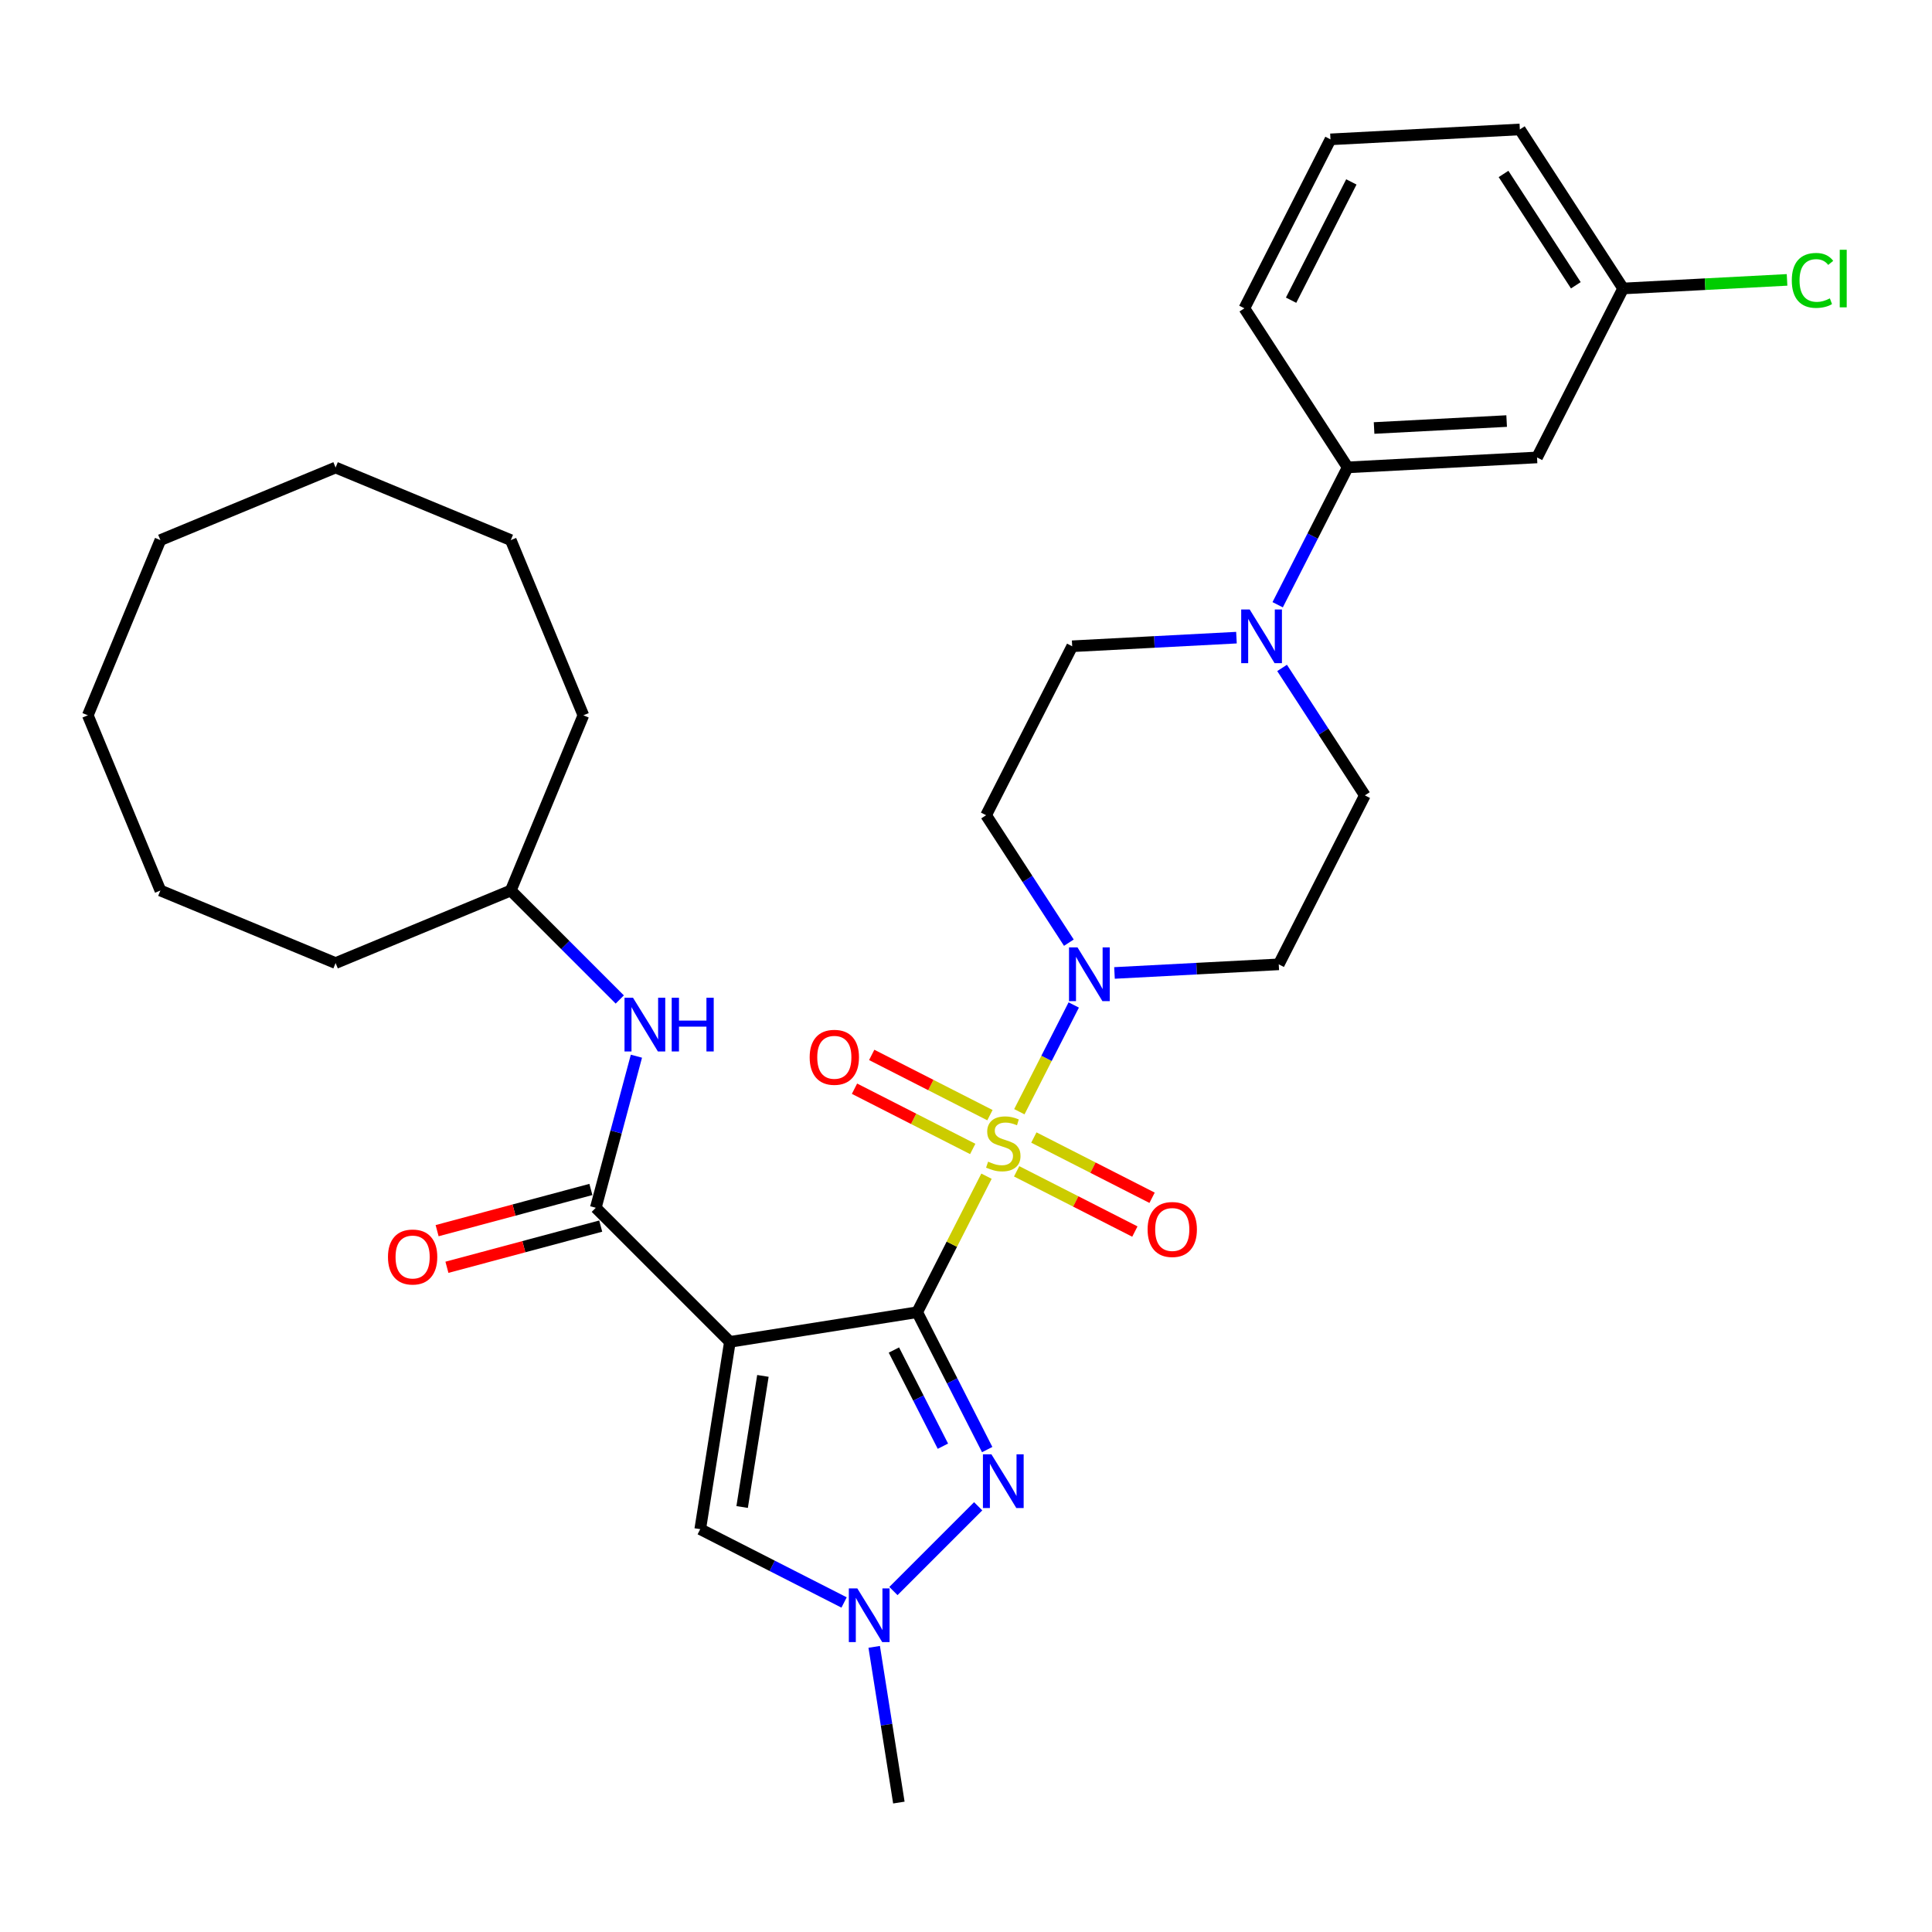 <?xml version='1.0' encoding='iso-8859-1'?>
<svg version='1.1' baseProfile='full'
              xmlns='http://www.w3.org/2000/svg'
                      xmlns:rdkit='http://www.rdkit.org/xml'
                      xmlns:xlink='http://www.w3.org/1999/xlink'
                  xml:space='preserve'
width='1000px' height='1000px' viewBox='0 0 1000 1000'>
<!-- END OF HEADER -->
<rect style='opacity:1.0;fill:#FFFFFF;stroke:none' width='1000' height='1000' x='0' y='0'> </rect>
<path class='bond-0' d='M 474.739,679.195 L 492.674,643.996' style='fill:none;fill-rule:evenodd;stroke:#000000;stroke-width:6px;stroke-linecap:butt;stroke-linejoin:miter;stroke-opacity:1' />
<path class='bond-0' d='M 492.674,643.996 L 510.609,608.797' style='fill:none;fill-rule:evenodd;stroke:#CCCC00;stroke-width:6px;stroke-linecap:butt;stroke-linejoin:miter;stroke-opacity:1' />
<path class='bond-1' d='M 474.739,679.195 L 377.793,694.549' style='fill:none;fill-rule:evenodd;stroke:#000000;stroke-width:6px;stroke-linecap:butt;stroke-linejoin:miter;stroke-opacity:1' />
<path class='bond-2' d='M 474.739,679.195 L 492.854,714.747' style='fill:none;fill-rule:evenodd;stroke:#000000;stroke-width:6px;stroke-linecap:butt;stroke-linejoin:miter;stroke-opacity:1' />
<path class='bond-2' d='M 492.854,714.747 L 510.969,750.299' style='fill:none;fill-rule:evenodd;stroke:#0000FF;stroke-width:6px;stroke-linecap:butt;stroke-linejoin:miter;stroke-opacity:1' />
<path class='bond-2' d='M 462.682,698.773 L 475.363,723.659' style='fill:none;fill-rule:evenodd;stroke:#000000;stroke-width:6px;stroke-linecap:butt;stroke-linejoin:miter;stroke-opacity:1' />
<path class='bond-2' d='M 475.363,723.659 L 488.043,748.546' style='fill:none;fill-rule:evenodd;stroke:#0000FF;stroke-width:6px;stroke-linecap:butt;stroke-linejoin:miter;stroke-opacity:1' />
<path class='bond-3' d='M 527.613,575.424 L 541.688,547.8' style='fill:none;fill-rule:evenodd;stroke:#CCCC00;stroke-width:6px;stroke-linecap:butt;stroke-linejoin:miter;stroke-opacity:1' />
<path class='bond-3' d='M 541.688,547.8 L 555.764,520.175' style='fill:none;fill-rule:evenodd;stroke:#0000FF;stroke-width:6px;stroke-linecap:butt;stroke-linejoin:miter;stroke-opacity:1' />
<path class='bond-9' d='M 526.211,606.275 L 556.809,621.865' style='fill:none;fill-rule:evenodd;stroke:#CCCC00;stroke-width:6px;stroke-linecap:butt;stroke-linejoin:miter;stroke-opacity:1' />
<path class='bond-9' d='M 556.809,621.865 L 587.407,637.455' style='fill:none;fill-rule:evenodd;stroke:#FF0000;stroke-width:6px;stroke-linecap:butt;stroke-linejoin:miter;stroke-opacity:1' />
<path class='bond-9' d='M 535.124,588.783 L 565.721,604.374' style='fill:none;fill-rule:evenodd;stroke:#CCCC00;stroke-width:6px;stroke-linecap:butt;stroke-linejoin:miter;stroke-opacity:1' />
<path class='bond-9' d='M 565.721,604.374 L 596.319,619.964' style='fill:none;fill-rule:evenodd;stroke:#FF0000;stroke-width:6px;stroke-linecap:butt;stroke-linejoin:miter;stroke-opacity:1' />
<path class='bond-10' d='M 512.391,577.2 L 481.793,561.61' style='fill:none;fill-rule:evenodd;stroke:#CCCC00;stroke-width:6px;stroke-linecap:butt;stroke-linejoin:miter;stroke-opacity:1' />
<path class='bond-10' d='M 481.793,561.61 L 451.195,546.02' style='fill:none;fill-rule:evenodd;stroke:#FF0000;stroke-width:6px;stroke-linecap:butt;stroke-linejoin:miter;stroke-opacity:1' />
<path class='bond-10' d='M 503.479,594.692 L 472.881,579.101' style='fill:none;fill-rule:evenodd;stroke:#CCCC00;stroke-width:6px;stroke-linecap:butt;stroke-linejoin:miter;stroke-opacity:1' />
<path class='bond-10' d='M 472.881,579.101 L 442.283,563.511' style='fill:none;fill-rule:evenodd;stroke:#FF0000;stroke-width:6px;stroke-linecap:butt;stroke-linejoin:miter;stroke-opacity:1' />
<path class='bond-4' d='M 377.793,694.549 L 308.386,625.143' style='fill:none;fill-rule:evenodd;stroke:#000000;stroke-width:6px;stroke-linecap:butt;stroke-linejoin:miter;stroke-opacity:1' />
<path class='bond-6' d='M 377.793,694.549 L 362.438,791.496' style='fill:none;fill-rule:evenodd;stroke:#000000;stroke-width:6px;stroke-linecap:butt;stroke-linejoin:miter;stroke-opacity:1' />
<path class='bond-6' d='M 394.879,712.162 L 384.13,780.025' style='fill:none;fill-rule:evenodd;stroke:#000000;stroke-width:6px;stroke-linecap:butt;stroke-linejoin:miter;stroke-opacity:1' />
<path class='bond-5' d='M 506.305,779.647 L 462.431,823.522' style='fill:none;fill-rule:evenodd;stroke:#0000FF;stroke-width:6px;stroke-linecap:butt;stroke-linejoin:miter;stroke-opacity:1' />
<path class='bond-12' d='M 576.858,503.599 L 619.371,501.371' style='fill:none;fill-rule:evenodd;stroke:#0000FF;stroke-width:6px;stroke-linecap:butt;stroke-linejoin:miter;stroke-opacity:1' />
<path class='bond-12' d='M 619.371,501.371 L 661.883,499.143' style='fill:none;fill-rule:evenodd;stroke:#000000;stroke-width:6px;stroke-linecap:butt;stroke-linejoin:miter;stroke-opacity:1' />
<path class='bond-13' d='M 553.243,487.928 L 531.823,454.944' style='fill:none;fill-rule:evenodd;stroke:#0000FF;stroke-width:6px;stroke-linecap:butt;stroke-linejoin:miter;stroke-opacity:1' />
<path class='bond-13' d='M 531.823,454.944 L 510.403,421.96' style='fill:none;fill-rule:evenodd;stroke:#000000;stroke-width:6px;stroke-linecap:butt;stroke-linejoin:miter;stroke-opacity:1' />
<path class='bond-8' d='M 308.386,625.143 L 318.898,585.914' style='fill:none;fill-rule:evenodd;stroke:#000000;stroke-width:6px;stroke-linecap:butt;stroke-linejoin:miter;stroke-opacity:1' />
<path class='bond-8' d='M 318.898,585.914 L 329.409,546.685' style='fill:none;fill-rule:evenodd;stroke:#0000FF;stroke-width:6px;stroke-linecap:butt;stroke-linejoin:miter;stroke-opacity:1' />
<path class='bond-17' d='M 305.846,615.662 L 266.047,626.326' style='fill:none;fill-rule:evenodd;stroke:#000000;stroke-width:6px;stroke-linecap:butt;stroke-linejoin:miter;stroke-opacity:1' />
<path class='bond-17' d='M 266.047,626.326 L 226.249,636.99' style='fill:none;fill-rule:evenodd;stroke:#FF0000;stroke-width:6px;stroke-linecap:butt;stroke-linejoin:miter;stroke-opacity:1' />
<path class='bond-17' d='M 310.927,634.624 L 271.128,645.288' style='fill:none;fill-rule:evenodd;stroke:#000000;stroke-width:6px;stroke-linecap:butt;stroke-linejoin:miter;stroke-opacity:1' />
<path class='bond-17' d='M 271.128,645.288 L 231.33,655.952' style='fill:none;fill-rule:evenodd;stroke:#FF0000;stroke-width:6px;stroke-linecap:butt;stroke-linejoin:miter;stroke-opacity:1' />
<path class='bond-21' d='M 452.485,852.411 L 458.867,892.708' style='fill:none;fill-rule:evenodd;stroke:#0000FF;stroke-width:6px;stroke-linecap:butt;stroke-linejoin:miter;stroke-opacity:1' />
<path class='bond-21' d='M 458.867,892.708 L 465.25,933.005' style='fill:none;fill-rule:evenodd;stroke:#000000;stroke-width:6px;stroke-linecap:butt;stroke-linejoin:miter;stroke-opacity:1' />
<path class='bond-32' d='M 436.899,829.436 L 399.668,810.466' style='fill:none;fill-rule:evenodd;stroke:#0000FF;stroke-width:6px;stroke-linecap:butt;stroke-linejoin:miter;stroke-opacity:1' />
<path class='bond-32' d='M 399.668,810.466 L 362.438,791.496' style='fill:none;fill-rule:evenodd;stroke:#000000;stroke-width:6px;stroke-linecap:butt;stroke-linejoin:miter;stroke-opacity:1' />
<path class='bond-7' d='M 639.99,330.047 L 597.478,332.275' style='fill:none;fill-rule:evenodd;stroke:#0000FF;stroke-width:6px;stroke-linecap:butt;stroke-linejoin:miter;stroke-opacity:1' />
<path class='bond-7' d='M 597.478,332.275 L 554.965,334.503' style='fill:none;fill-rule:evenodd;stroke:#000000;stroke-width:6px;stroke-linecap:butt;stroke-linejoin:miter;stroke-opacity:1' />
<path class='bond-11' d='M 661.318,313.014 L 679.433,277.461' style='fill:none;fill-rule:evenodd;stroke:#0000FF;stroke-width:6px;stroke-linecap:butt;stroke-linejoin:miter;stroke-opacity:1' />
<path class='bond-11' d='M 679.433,277.461 L 697.547,241.909' style='fill:none;fill-rule:evenodd;stroke:#000000;stroke-width:6px;stroke-linecap:butt;stroke-linejoin:miter;stroke-opacity:1' />
<path class='bond-33' d='M 663.605,345.719 L 685.025,378.703' style='fill:none;fill-rule:evenodd;stroke:#0000FF;stroke-width:6px;stroke-linecap:butt;stroke-linejoin:miter;stroke-opacity:1' />
<path class='bond-33' d='M 685.025,378.703 L 706.445,411.686' style='fill:none;fill-rule:evenodd;stroke:#000000;stroke-width:6px;stroke-linecap:butt;stroke-linejoin:miter;stroke-opacity:1' />
<path class='bond-19' d='M 320.795,517.337 L 292.59,489.131' style='fill:none;fill-rule:evenodd;stroke:#0000FF;stroke-width:6px;stroke-linecap:butt;stroke-linejoin:miter;stroke-opacity:1' />
<path class='bond-19' d='M 292.59,489.131 L 264.384,460.926' style='fill:none;fill-rule:evenodd;stroke:#000000;stroke-width:6px;stroke-linecap:butt;stroke-linejoin:miter;stroke-opacity:1' />
<path class='bond-14' d='M 697.547,241.909 L 795.568,236.772' style='fill:none;fill-rule:evenodd;stroke:#000000;stroke-width:6px;stroke-linecap:butt;stroke-linejoin:miter;stroke-opacity:1' />
<path class='bond-14' d='M 711.223,221.535 L 779.838,217.939' style='fill:none;fill-rule:evenodd;stroke:#000000;stroke-width:6px;stroke-linecap:butt;stroke-linejoin:miter;stroke-opacity:1' />
<path class='bond-22' d='M 697.547,241.909 L 644.088,159.589' style='fill:none;fill-rule:evenodd;stroke:#000000;stroke-width:6px;stroke-linecap:butt;stroke-linejoin:miter;stroke-opacity:1' />
<path class='bond-16' d='M 661.883,499.143 L 706.445,411.686' style='fill:none;fill-rule:evenodd;stroke:#000000;stroke-width:6px;stroke-linecap:butt;stroke-linejoin:miter;stroke-opacity:1' />
<path class='bond-15' d='M 510.403,421.96 L 554.965,334.503' style='fill:none;fill-rule:evenodd;stroke:#000000;stroke-width:6px;stroke-linecap:butt;stroke-linejoin:miter;stroke-opacity:1' />
<path class='bond-18' d='M 795.568,236.772 L 840.13,149.315' style='fill:none;fill-rule:evenodd;stroke:#000000;stroke-width:6px;stroke-linecap:butt;stroke-linejoin:miter;stroke-opacity:1' />
<path class='bond-20' d='M 840.13,149.315 L 882.554,147.092' style='fill:none;fill-rule:evenodd;stroke:#000000;stroke-width:6px;stroke-linecap:butt;stroke-linejoin:miter;stroke-opacity:1' />
<path class='bond-20' d='M 882.554,147.092 L 924.978,144.868' style='fill:none;fill-rule:evenodd;stroke:#00CC00;stroke-width:6px;stroke-linecap:butt;stroke-linejoin:miter;stroke-opacity:1' />
<path class='bond-35' d='M 840.13,149.315 L 786.671,66.995' style='fill:none;fill-rule:evenodd;stroke:#000000;stroke-width:6px;stroke-linecap:butt;stroke-linejoin:miter;stroke-opacity:1' />
<path class='bond-35' d='M 815.647,147.659 L 778.226,90.035' style='fill:none;fill-rule:evenodd;stroke:#000000;stroke-width:6px;stroke-linecap:butt;stroke-linejoin:miter;stroke-opacity:1' />
<path class='bond-25' d='M 264.384,460.926 L 301.947,370.242' style='fill:none;fill-rule:evenodd;stroke:#000000;stroke-width:6px;stroke-linecap:butt;stroke-linejoin:miter;stroke-opacity:1' />
<path class='bond-26' d='M 264.384,460.926 L 173.701,498.488' style='fill:none;fill-rule:evenodd;stroke:#000000;stroke-width:6px;stroke-linecap:butt;stroke-linejoin:miter;stroke-opacity:1' />
<path class='bond-23' d='M 644.088,159.589 L 688.65,72.132' style='fill:none;fill-rule:evenodd;stroke:#000000;stroke-width:6px;stroke-linecap:butt;stroke-linejoin:miter;stroke-opacity:1' />
<path class='bond-23' d='M 668.264,155.383 L 699.457,94.163' style='fill:none;fill-rule:evenodd;stroke:#000000;stroke-width:6px;stroke-linecap:butt;stroke-linejoin:miter;stroke-opacity:1' />
<path class='bond-24' d='M 688.65,72.132 L 786.671,66.995' style='fill:none;fill-rule:evenodd;stroke:#000000;stroke-width:6px;stroke-linecap:butt;stroke-linejoin:miter;stroke-opacity:1' />
<path class='bond-27' d='M 301.947,370.242 L 264.384,279.559' style='fill:none;fill-rule:evenodd;stroke:#000000;stroke-width:6px;stroke-linecap:butt;stroke-linejoin:miter;stroke-opacity:1' />
<path class='bond-28' d='M 173.701,498.488 L 83.017,460.926' style='fill:none;fill-rule:evenodd;stroke:#000000;stroke-width:6px;stroke-linecap:butt;stroke-linejoin:miter;stroke-opacity:1' />
<path class='bond-30' d='M 264.384,279.559 L 173.701,241.996' style='fill:none;fill-rule:evenodd;stroke:#000000;stroke-width:6px;stroke-linecap:butt;stroke-linejoin:miter;stroke-opacity:1' />
<path class='bond-31' d='M 83.017,460.926 L 45.455,370.242' style='fill:none;fill-rule:evenodd;stroke:#000000;stroke-width:6px;stroke-linecap:butt;stroke-linejoin:miter;stroke-opacity:1' />
<path class='bond-29' d='M 83.017,279.559 L 45.455,370.242' style='fill:none;fill-rule:evenodd;stroke:#000000;stroke-width:6px;stroke-linecap:butt;stroke-linejoin:miter;stroke-opacity:1' />
<path class='bond-34' d='M 83.017,279.559 L 173.701,241.996' style='fill:none;fill-rule:evenodd;stroke:#000000;stroke-width:6px;stroke-linecap:butt;stroke-linejoin:miter;stroke-opacity:1' />
<path  class='atom-1' d='M 511.449 601.278
Q 511.763 601.396, 513.058 601.946
Q 514.354 602.495, 515.767 602.849
Q 517.22 603.163, 518.634 603.163
Q 521.264 603.163, 522.795 601.906
Q 524.327 600.611, 524.327 598.373
Q 524.327 596.842, 523.541 595.899
Q 522.795 594.957, 521.618 594.447
Q 520.44 593.936, 518.477 593.347
Q 516.003 592.601, 514.511 591.895
Q 513.058 591.188, 511.998 589.696
Q 510.977 588.204, 510.977 585.691
Q 510.977 582.197, 513.333 580.037
Q 515.728 577.878, 520.44 577.878
Q 523.659 577.878, 527.311 579.409
L 526.407 582.432
Q 523.07 581.058, 520.557 581.058
Q 517.848 581.058, 516.356 582.197
Q 514.864 583.296, 514.904 585.22
Q 514.904 586.712, 515.65 587.615
Q 516.435 588.518, 517.534 589.028
Q 518.673 589.539, 520.557 590.128
Q 523.07 590.913, 524.562 591.698
Q 526.054 592.483, 527.114 594.093
Q 528.214 595.664, 528.214 598.373
Q 528.214 602.221, 525.622 604.301
Q 523.07 606.343, 518.791 606.343
Q 516.317 606.343, 514.433 605.793
Q 512.587 605.283, 510.389 604.38
L 511.449 601.278
' fill='#CCCC00'/>
<path  class='atom-3' d='M 513.157 752.753
L 522.265 767.476
Q 523.168 768.929, 524.621 771.559
Q 526.074 774.19, 526.152 774.347
L 526.152 752.753
L 529.843 752.753
L 529.843 780.55
L 526.035 780.55
L 516.258 764.453
Q 515.12 762.568, 513.903 760.409
Q 512.725 758.25, 512.371 757.582
L 512.371 780.55
L 508.759 780.55
L 508.759 752.753
L 513.157 752.753
' fill='#0000FF'/>
<path  class='atom-4' d='M 557.718 490.382
L 566.827 505.105
Q 567.73 506.558, 569.183 509.188
Q 570.635 511.819, 570.714 511.976
L 570.714 490.382
L 574.405 490.382
L 574.405 518.179
L 570.596 518.179
L 560.82 502.082
Q 559.681 500.197, 558.464 498.038
Q 557.286 495.878, 556.933 495.211
L 556.933 518.179
L 553.321 518.179
L 553.321 490.382
L 557.718 490.382
' fill='#0000FF'/>
<path  class='atom-6' d='M 443.75 822.159
L 452.859 836.882
Q 453.762 838.335, 455.215 840.966
Q 456.667 843.596, 456.746 843.753
L 456.746 822.159
L 460.437 822.159
L 460.437 849.957
L 456.628 849.957
L 446.852 833.859
Q 445.713 831.975, 444.496 829.815
Q 443.318 827.656, 442.965 826.988
L 442.965 849.957
L 439.353 849.957
L 439.353 822.159
L 443.75 822.159
' fill='#0000FF'/>
<path  class='atom-8' d='M 646.841 315.468
L 655.95 330.191
Q 656.853 331.644, 658.306 334.274
Q 659.759 336.905, 659.837 337.062
L 659.837 315.468
L 663.528 315.468
L 663.528 343.265
L 659.719 343.265
L 649.943 327.168
Q 648.804 325.283, 647.587 323.124
Q 646.409 320.964, 646.056 320.297
L 646.056 343.265
L 642.444 343.265
L 642.444 315.468
L 646.841 315.468
' fill='#0000FF'/>
<path  class='atom-9' d='M 327.646 516.434
L 336.755 531.157
Q 337.658 532.61, 339.111 535.24
Q 340.563 537.871, 340.642 538.028
L 340.642 516.434
L 344.333 516.434
L 344.333 544.231
L 340.524 544.231
L 330.748 528.134
Q 329.609 526.249, 328.392 524.09
Q 327.214 521.93, 326.861 521.263
L 326.861 544.231
L 323.249 544.231
L 323.249 516.434
L 327.646 516.434
' fill='#0000FF'/>
<path  class='atom-9' d='M 347.67 516.434
L 351.439 516.434
L 351.439 528.251
L 365.652 528.251
L 365.652 516.434
L 369.421 516.434
L 369.421 544.231
L 365.652 544.231
L 365.652 531.392
L 351.439 531.392
L 351.439 544.231
L 347.67 544.231
L 347.67 516.434
' fill='#0000FF'/>
<path  class='atom-10' d='M 593.998 636.378
Q 593.998 629.703, 597.296 625.973
Q 600.594 622.243, 606.758 622.243
Q 612.922 622.243, 616.22 625.973
Q 619.518 629.703, 619.518 636.378
Q 619.518 643.131, 616.181 646.978
Q 612.844 650.787, 606.758 650.787
Q 600.633 650.787, 597.296 646.978
Q 593.998 643.17, 593.998 636.378
M 606.758 647.646
Q 610.998 647.646, 613.276 644.819
Q 615.592 641.953, 615.592 636.378
Q 615.592 630.92, 613.276 628.172
Q 610.998 625.384, 606.758 625.384
Q 602.518 625.384, 600.201 628.133
Q 597.924 630.881, 597.924 636.378
Q 597.924 641.992, 600.201 644.819
Q 602.518 647.646, 606.758 647.646
' fill='#FF0000'/>
<path  class='atom-11' d='M 419.084 547.254
Q 419.084 540.58, 422.382 536.85
Q 425.68 533.12, 431.844 533.12
Q 438.008 533.12, 441.306 536.85
Q 444.604 540.58, 444.604 547.254
Q 444.604 554.008, 441.267 557.855
Q 437.93 561.664, 431.844 561.664
Q 425.719 561.664, 422.382 557.855
Q 419.084 554.047, 419.084 547.254
M 431.844 558.523
Q 436.084 558.523, 438.362 555.696
Q 440.678 552.83, 440.678 547.254
Q 440.678 541.797, 438.362 539.049
Q 436.084 536.261, 431.844 536.261
Q 427.604 536.261, 425.287 539.009
Q 423.01 541.758, 423.01 547.254
Q 423.01 552.869, 425.287 555.696
Q 427.604 558.523, 431.844 558.523
' fill='#FF0000'/>
<path  class='atom-18' d='M 200.815 650.626
Q 200.815 643.952, 204.113 640.222
Q 207.411 636.492, 213.575 636.492
Q 219.74 636.492, 223.038 640.222
Q 226.336 643.952, 226.336 650.626
Q 226.336 657.379, 222.998 661.227
Q 219.661 665.035, 213.575 665.035
Q 207.451 665.035, 204.113 661.227
Q 200.815 657.418, 200.815 650.626
M 213.575 661.894
Q 217.816 661.894, 220.093 659.067
Q 222.409 656.201, 222.409 650.626
Q 222.409 645.169, 220.093 642.42
Q 217.816 639.633, 213.575 639.633
Q 209.335 639.633, 207.019 642.381
Q 204.741 645.129, 204.741 650.626
Q 204.741 656.241, 207.019 659.067
Q 209.335 661.894, 213.575 661.894
' fill='#FF0000'/>
<path  class='atom-21' d='M 927.432 145.14
Q 927.432 138.23, 930.652 134.618
Q 933.91 130.966, 940.075 130.966
Q 945.807 130.966, 948.869 135.01
L 946.278 137.131
Q 944.04 134.186, 940.075 134.186
Q 935.873 134.186, 933.636 137.013
Q 931.437 139.8, 931.437 145.14
Q 931.437 150.637, 933.714 153.464
Q 936.031 156.29, 940.506 156.29
Q 943.569 156.29, 947.142 154.445
L 948.241 157.39
Q 946.788 158.332, 944.59 158.882
Q 942.391 159.431, 939.957 159.431
Q 933.91 159.431, 930.652 155.741
Q 927.432 152.05, 927.432 145.14
' fill='#00CC00'/>
<path  class='atom-21' d='M 952.246 129.278
L 955.858 129.278
L 955.858 159.078
L 952.246 159.078
L 952.246 129.278
' fill='#00CC00'/>
</svg>
